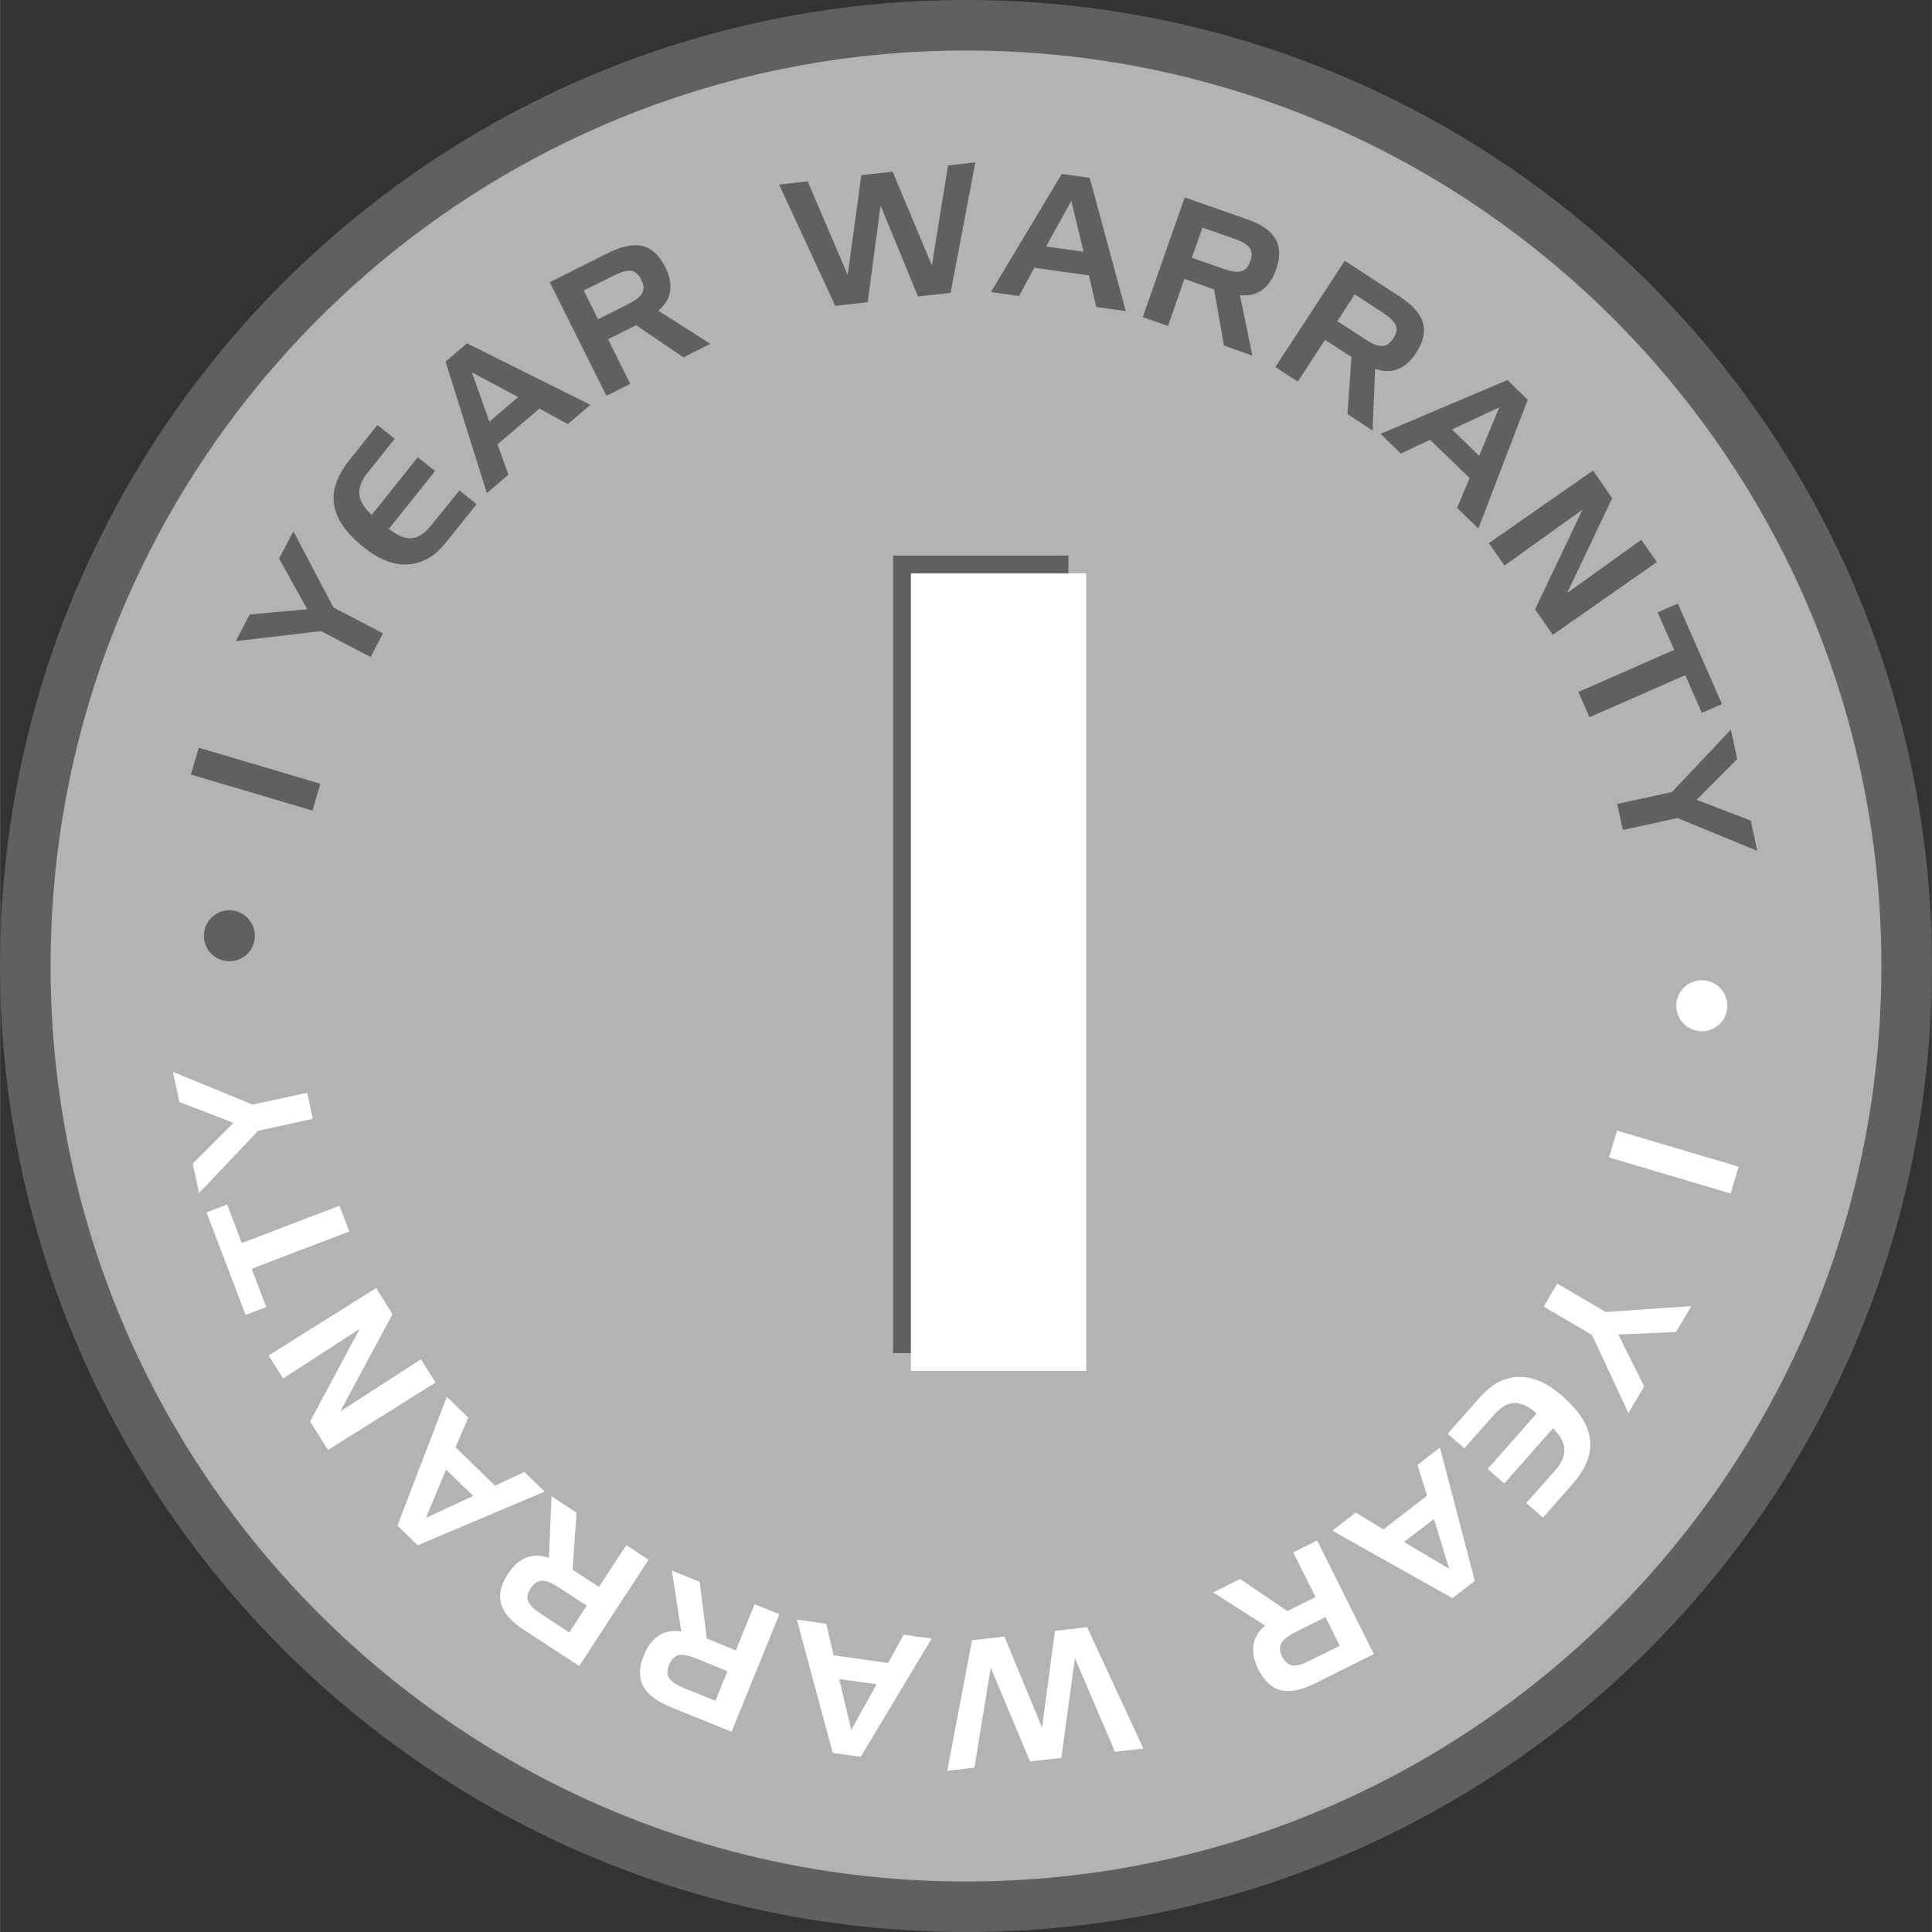<?xml version="1.0" encoding="UTF-8"?>
<!DOCTYPE svg PUBLIC "-//W3C//DTD SVG 1.1//EN" "http://www.w3.org/Graphics/SVG/1.1/DTD/svg11.dtd">
<!-- Creator: CorelDRAW X7 -->
<svg xmlns="http://www.w3.org/2000/svg" xml:space="preserve" width="95px" height="95px" version="1.1" style="shape-rendering:geometricPrecision; text-rendering:geometricPrecision; image-rendering:optimizeQuality; fill-rule:evenodd; clip-rule:evenodd"
viewBox="0 0 12164 12165"
 xmlns:xlink="http://www.w3.org/1999/xlink">
 <rect x="0" y="0" width="12164" height="12165" fill="#333333" stroke="none"/>
 <defs>
  <style type="text/css">
   <![CDATA[
    .fil1 {fill:#606062;fill-rule:nonzero}
    .fil2 {fill:#606062;fill-rule:nonzero}
    .fil0 {fill:#B4B2B2;fill-rule:nonzero}
    .fil3 {fill:white;fill-rule:nonzero}
   ]]>
  </style>
 </defs>
 <g id="Layer_x0020_1">
  <path class="fil0" d="M159 6082c0,-3271 2652,-5923 5923,-5923 3272,0 5923,2652 5923,5923 0,3272 -2651,5924 -5923,5924 -3271,0 -5923,-2652 -5923,-5924z"/>
  <path class="fil1" d="M0 6082c0,-1679 681,-3200 1781,-4301 1101,-1100 2621,-1781 4301,-1781 1680,0 3200,681 4301,1781 1101,1101 1781,2622 1781,4301 0,1680 -680,3201 -1781,4302 -1101,1101 -2621,1781 -4301,1781 -1680,0 -3200,-681 -4301,-1781 -1100,-1101 -1781,-2622 -1781,-4302zm2006 -4076c-1043,1043 -1688,2484 -1688,4076 0,1592 645,3034 1688,4077 1043,1043 2484,1688 4076,1688 1592,0 3033,-645 4076,-1688 1043,-1043 1688,-2485 1688,-4077 0,-1592 -645,-3033 -1688,-4076 -1043,-1043 -2484,-1688 -4076,-1688 -1592,0 -3033,645 -4076,1688z"/>
  <path class="fil2" d="M5623 3498l0 5022 1104 0 0 -5022 -1104 0z"/>
  <path class="fil3" d="M5735 3610l0 5022 1104 0 0 -5022 -1104 0z"/>
  <path class="fil2" d="M1429 6052c89,8 167,-56 175,-145 8,-89 -59,-167 -146,-175 -89,-8 -166,58 -174,145 -8,89 56,167 145,175zm-228 -1175l766 227 50 -169 -766 -227 -50 169zm283 -840l537 -63 312 163 78 -149 -312 -163 -252 -480 -90 172 177 319 -362 33 -88 168zm829 -1059l172 -215 -109 -87 -174 218c-161,201 -132,376 88,552 113,91 220,125 323,101 97,-22 150,-75 210,-151l177 -221 -108 -87 -173 215c-82,104 -159,115 -271,27l291 -364 -109 -87 -290 363c-94,-84 -103,-169 -27,-264zm492 -701l260 828 136 -116 -69 -191 264 -225 179 97 142 -121 -777 -387 -135 115zm166 68l291 155 -181 155 -110 -310zm490 -568l357 715 150 -75 -140 -281 177 -88 298 202 169 -85 -328 -209c83,-66 100,-163 45,-273 -76,-151 -188,-175 -358,-91l-370 185zm398 -39c90,-45 141,-51 178,23 37,72 2,112 -88,157l-184 92 -90 -181 184 -91zm1046 -576l354 764 204 -23 81 -609 236 573 205 -23 156 -822 -172 20 -102 629 -247 -590 -197 22 -86 628 -252 -589 -180 20zm1780 -67l-446 744 177 25 96 -178 344 48 46 199 186 26 -227 -839 -176 -25zm60 170l77 320 -236 -33 159 -287zm714 -22l-264 754 159 55 103 -296 187 66 62 354 179 63 -78 -381c105,13 186,-42 227,-159 56,-159 -6,-257 -184,-319l-391 -137zm306 258c94,33 135,66 107,144 -26,77 -79,79 -174,46l-194 -68 67 -190 194 68zm702 141l-437 669 141 92 172 -263 166 108 -25 359 158 104 16 -389c99,38 191,4 258,-100 92,-140 56,-250 -102,-354l-347 -226zm235 324c84,55 116,96 70,165 -44,68 -96,58 -180,3l-172 -112 110 -169 172 113zm789 427l-799 339 128 124 184 -87 249 241 -79 188 134 130 311 -811 -128 -124zm-51 172l-127 305 -171 -166 298 -139zm590 398l-656 457 99 141 491 -352 -299 628 112 160 655 -458 -98 -140 -467 335 284 -597 -121 -174zm511 1129l-603 265 70 159 603 -265 104 238 127 -56 -278 -633 -127 56 104 236zm357 502l-371 393 -345 75 36 164 344 -75 502 206 -41 -190 -341 -131 256 -257 -40 -185z"/>
  <path class="fil3" d="M10730 6173c-89,-8 -167,57 -175,145 -8,89 59,168 146,175 89,8 166,-58 174,-145 8,-89 -56,-167 -145,-175zm217 1173l-766 -227 -50 169 766 227 50 -169zm-298 878l-539 37 -305 -179 -85 145 304 179 229 492 99 -168 -162 -327 363 -16 96 -163zm-856 1033l-183 207 105 92 184 -209c170,-193 151,-370 -62,-556 -108,-96 -213,-135 -317,-117 -98,18 -153,69 -217,141l-188 213 105 92 182 -207c88,-99 164,-107 273,-13l-308 349 104 92 307 -348c90,87 95,173 15,264zm-507 697l-220 -839 -141 109 60 194 -275 212 -174 -106 -148 114 757 425 141 -109zm-162 -76l-284 -169 189 -145 95 314zm-474 537l-357 -715 -151 75 141 281 -178 88 -297 -202 -169 85 327 209c-83,66 -99,163 -44,274 75,150 188,174 357,90l371 -185zm-399 39c-89,45 -141,51 -178,-23 -36,-72 -1,-112 89,-157l184 -92 89 181 -184 91zm-1052 556l-354 -764 -203 23 -81 609 -237 -573 -204 23 -156 822 171 -20 103 -629 247 590 197 -22 86 -628 252 589 179 -20zm-1780 52l447 -745 -177 -24 -97 178 -343 -48 -47 -199 -185 -26 226 839 176 25zm-59 -170l-77 -320 236 33 -159 287zm-754 12l301 -740 -156 -63 -118 291 -183 -75 -45 -357 -175 -71 59 384c-105,-18 -188,33 -235,148 -63,155 -7,256 169,328l383 155zm-293 -272c-92,-38 -131,-73 -100,-149 30,-76 83,-76 176,-38l191 78 -76 186 -191 -77zm-666 -142l436 -669 -140 -92 -172 263 -166 -108 25 -359 -158 -104 -16 389c-99,-38 -191,-4 -258,100 -92,141 -56,250 102,354l347 226zm-235 -324c-84,-54 -116,-96 -71,-165 45,-68 97,-58 181,-3l172 112 -110 169 -172 -113zm-782 -436l799 -338 -128 -124 -184 87 -249 -242 80 -187 -135 -131 -311 811 128 124zm51 -172l127 -304 171 165 -298 139zm-616 -428l677 -425 -92 -146 -508 328 329 -612 -103 -165 -677 425 91 145 482 -312 -312 582 113 180zm-481 -1141l615 -235 -62 -162 -615 235 -92 -243 -130 50 246 646 130 -50 -92 -241zm-331 -477l372 -392 344 -75 -35 -164 -345 74 -501 -206 41 190 341 131 -257 257 40 185z"/>
 </g>
</svg>
